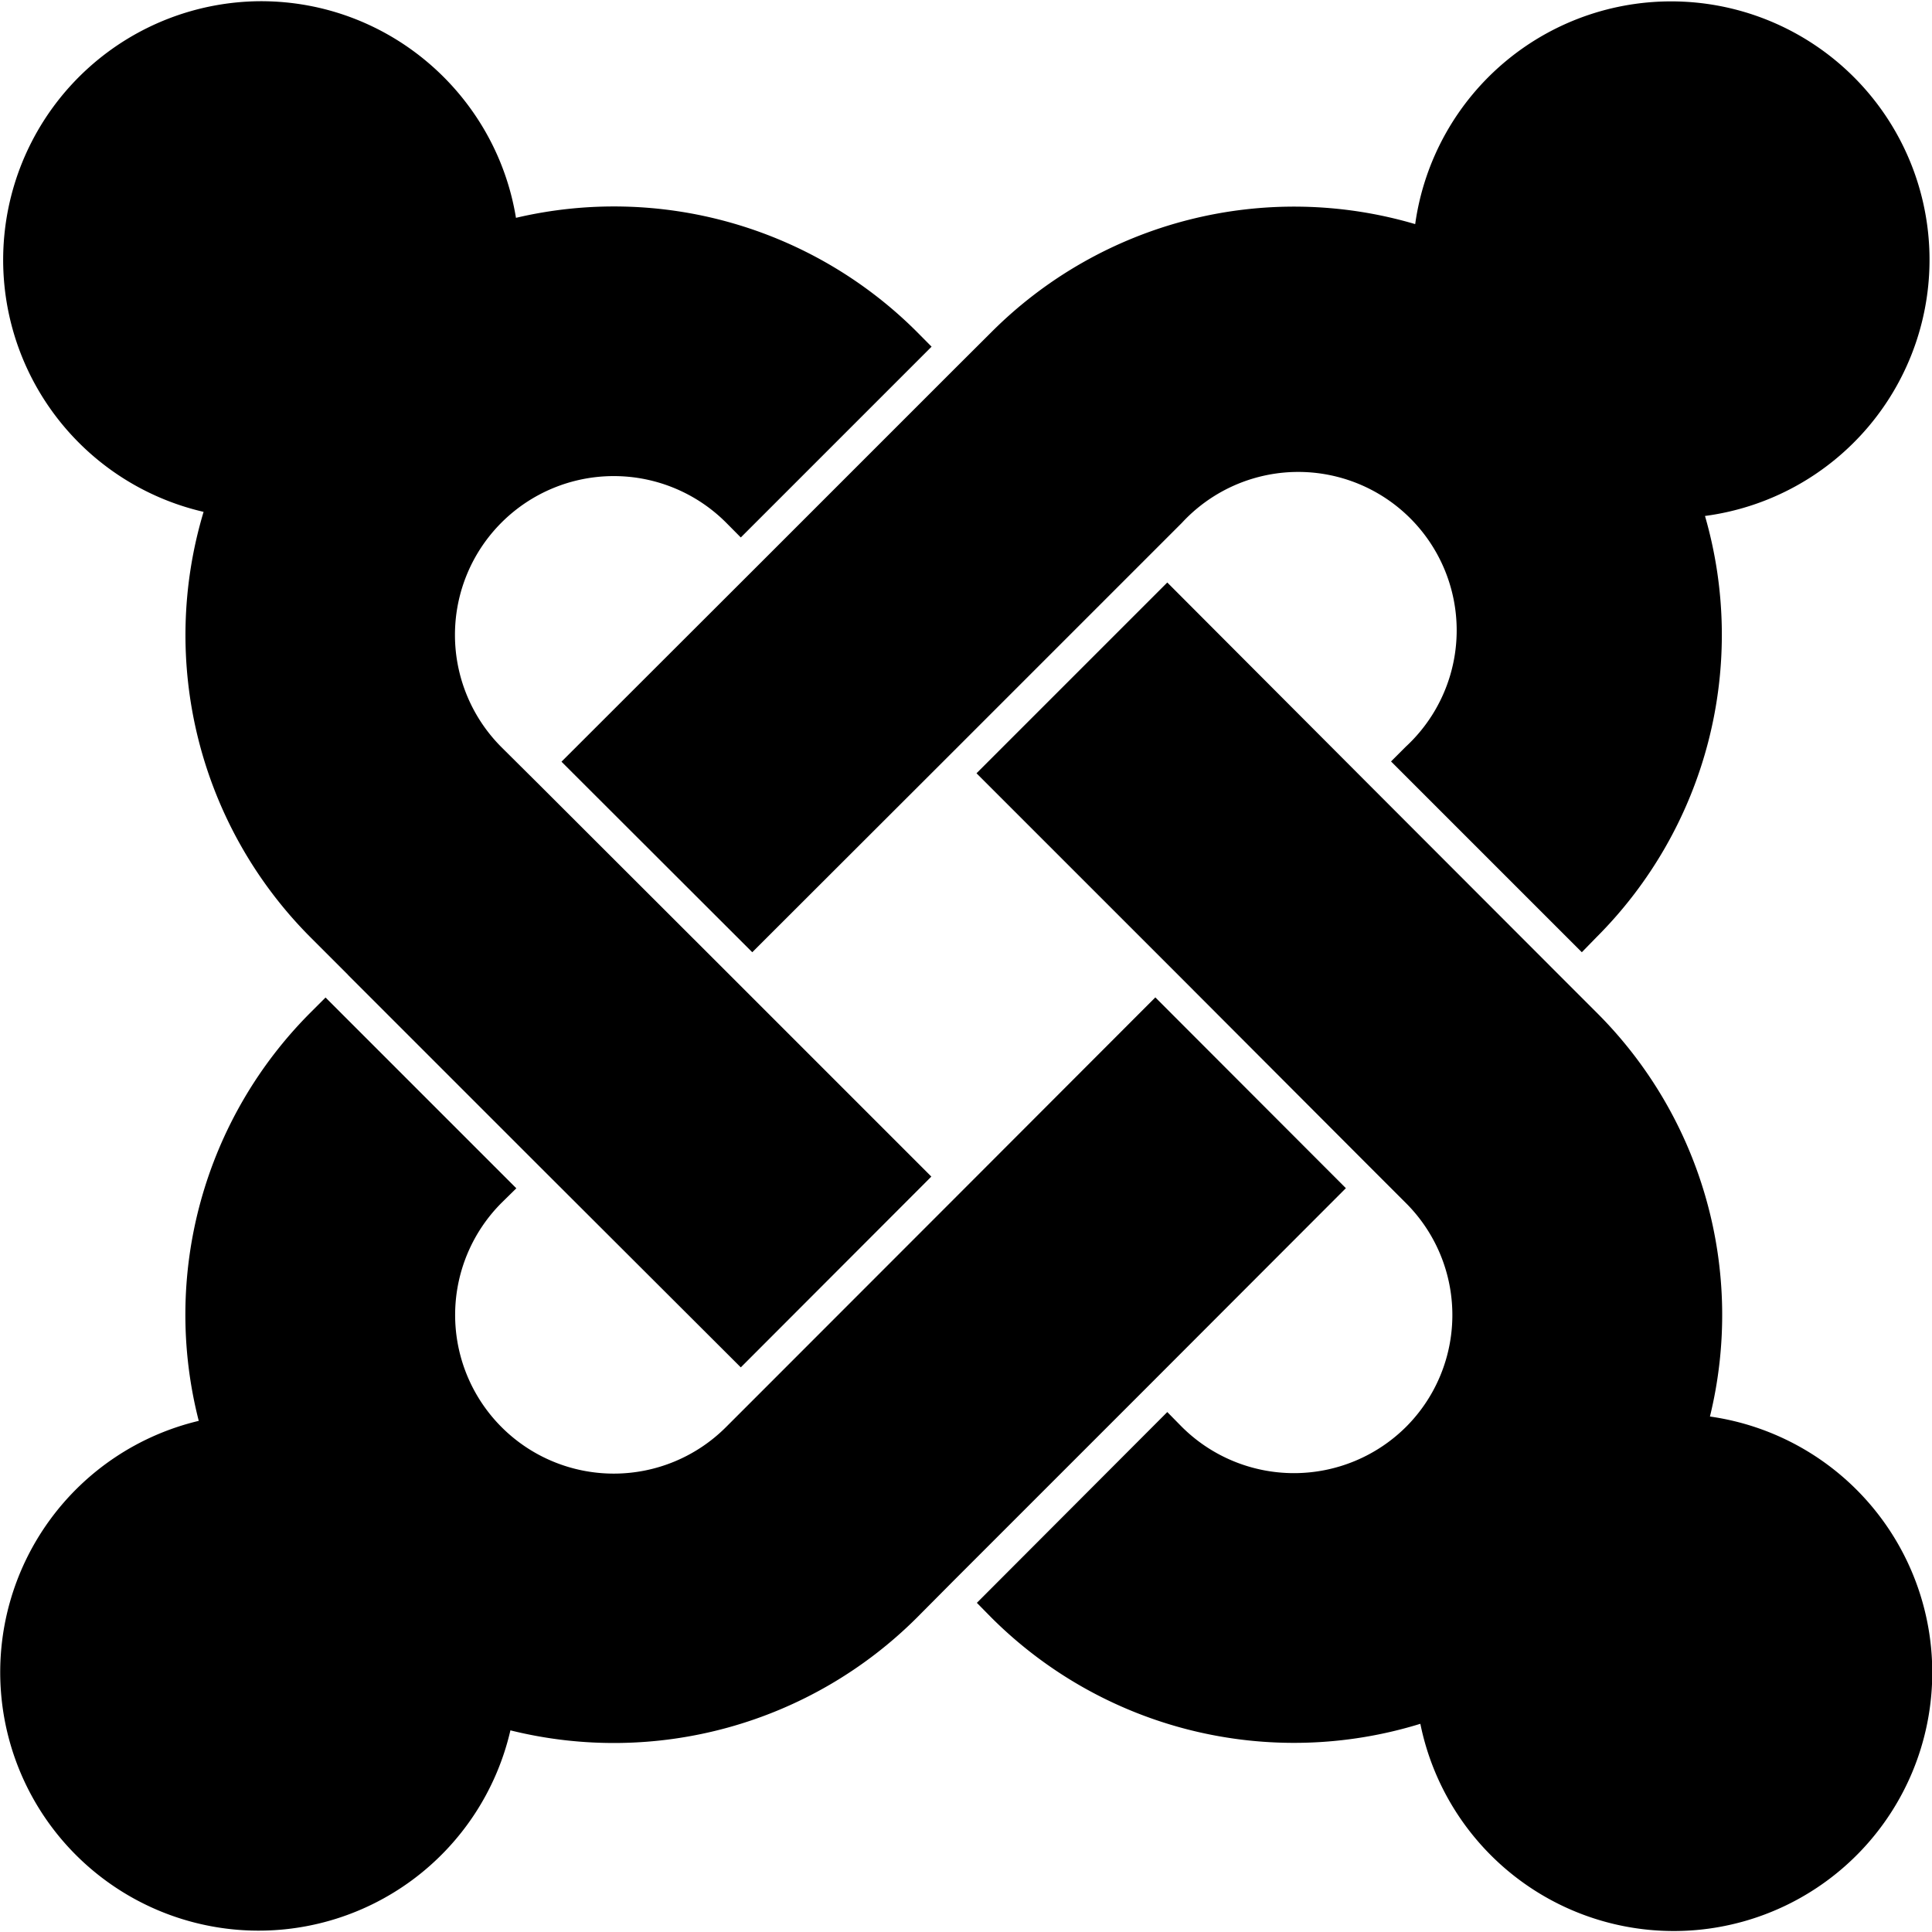 <svg xmlns="http://www.w3.org/2000/svg" fill-rule="evenodd" stroke-miterlimit="1.414" viewBox="0 0 16 16" clip-rule="evenodd" stroke-linejoin="round"><path d="M11.146 9.84L9.48 11.508l-1.58 1.58-.308.31a3.553 3.553 0 0 1-3.365.932 2.14 2.14 0 1 1-2.581-2.563 3.54 3.54 0 0 1 .93-3.386l.12-.12 1.58 1.58-.122.12a1.313 1.313 0 1 0 1.858 1.858l.31-.31L7.9 9.93l1.668-1.67 1.578 1.58zm.616 4.436a3.546 3.546 0 0 1-3.552-.88l-.12-.122 1.577-1.58.12.122a1.316 1.316 0 0 0 1.858 0 1.31 1.31 0 0 0-.003-1.854l-.31-.31-1.577-1.58-1.668-1.668 1.58-1.58 1.666 1.67 1.578 1.58.31.31a3.536 3.536 0 0 1 .94 3.347 2.141 2.141 0 1 1-2.398 2.546zM4.65 6.308l1.672-1.67 1.58-1.58.308-.307a3.543 3.543 0 0 1 3.51-.895 2.14 2.14 0 1 1 2.4 2.417 3.54 3.54 0 0 1-.9 3.49l-.12.123-1.58-1.58.122-.122A1.312 1.312 0 1 0 9.788 4.33l-.308.308-1.58 1.58-1.67 1.668-1.58-1.578zM2.882 8.073l-.308-.308a3.543 3.543 0 0 1-.888-3.526A2.142 2.142 0 0 1 2.16.01c1.064 0 1.947.777 2.113 1.794a3.548 3.548 0 0 1 3.32.944l.122.123-1.58 1.58-.122-.123a1.315 1.315 0 0 0-1.86 1.86l.31.308 1.58 1.578 1.67 1.67-1.578 1.58-1.673-1.67-1.58-1.58z"/></svg>